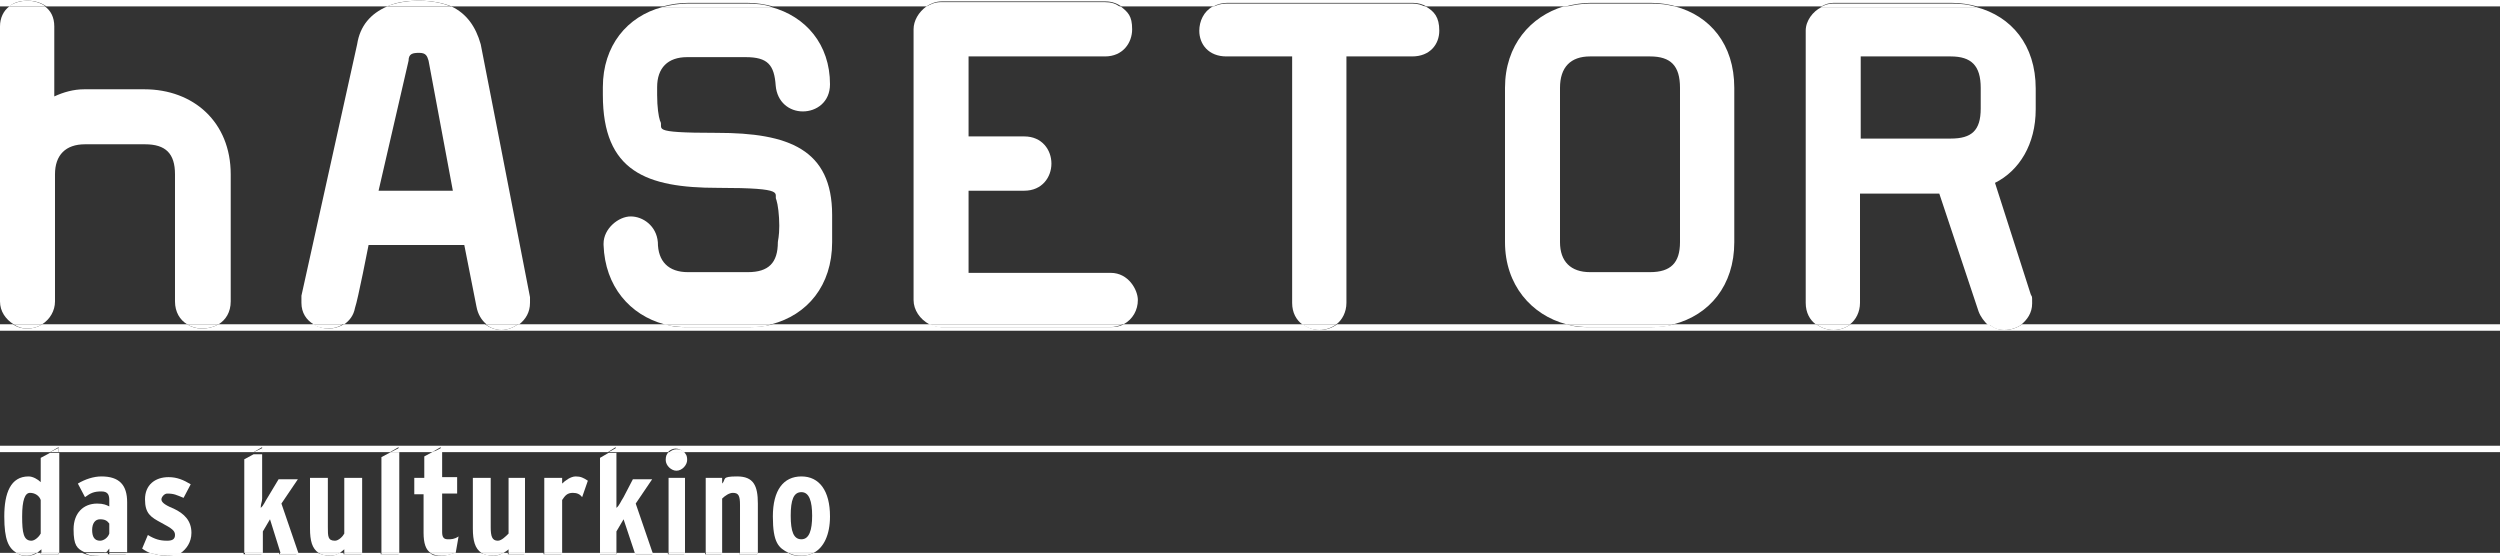 <?xml version="1.0" encoding="UTF-8"?>
<svg id="Ebene_1" xmlns="http://www.w3.org/2000/svg" version="1.1" viewBox="0 0 350 78.3">
  <rect x="0" y="0" width="350" height="78.3" fill="#333333" stroke="none"/>
  <!-- Generator: Adobe Illustrator 29.1.0, SVG Export Plug-In . SVG Version: 2.1.0 Build 142)  -->
  <defs>
    <style>
      .st0 {
        fill: none;
      }

      .st1 {
        fill: #fff;
      }
    </style>
  </defs>
  <path class="st0" d="M0,42.2v3.2h1.9c-1.1-.7-1.9-1.8-1.9-3.2Z"/>
  <path class="st0" d="M1.3.9H0v2.8C0,2.5.5,1.5,1.3.9Z"/>
  <path class="st0" d="M5.2,77.4h.6v-.5c-.2.2-.4.3-.6.5Z"/>
  <rect class="st0" y="46.3" width="350" height="16.2"/>
  <path class="st0" d="M285,12.3v2.9c0,5-2.3,8.6-5.7,10.3l5.2,15.5c.2.6.2,1,.2,1.3,0,1.3-.6,2.4-1.6,3h66.9V.9h-73.2c4.8,1.4,8.2,5.4,8.2,11.4Z"/>
  <path class="st0" d="M277.3,15.2v-2.9c0-3.1-1.3-4.4-4.2-4.4h-12.6v11.5h12.6c2.9,0,4.2-1.1,4.2-4.2Z"/>
  <path class="st0" d="M11.8,77.4c-.9-.6-1.5-1.7-1.5-3.2,0-2.3,1.3-3.6,3.3-3.6s1.3.2,1.7.4v-.8c0-.8-.2-1.3-1.1-1.3s-1.5.2-2.3.8l-1-1.9c1-.6,2.1-1,3.3-1,2.5,0,3.6,1.1,3.6,3.6v7h3.4c-.5-.2-.9-.4-1.3-.7l.8-1.9c1,.6,1.7.8,2.7.8s1.1-.2,1.1-.8-.4-1-1.9-1.7c-1.5-.8-2.3-1.5-2.3-3.3s1.3-3.1,3.3-3.1,2.1.4,3.1,1l-1,1.9c-1-.4-1.3-.6-2.3-.6s-.8.4-.8.8.2.8,1.7,1.3c1.5.8,2.5,1.7,2.5,3.4s-.7,2.3-1.6,2.8h9.1v-13.4l1.3-.7H8.2v14h3.6v.2Z"/>
  <path class="st0" d="M47.7,77.4h.6v-.5c-.2.2-.4.3-.6.5Z"/>
  <path class="st0" d="M4.2,69c-.8,0-1.1.8-1.1,3.3s.2,3.4,1.3,3.4,1.1-.6,1.3-1v-4.8c0-.5-.7-.9-1.5-.9Z"/>
  <polygon class="st0" points="36.8 74.4 36.8 77.4 39.2 77.4 37.7 72.6 36.8 74.4"/>
  <path class="st0" d="M12.8,74.2c0,1,.4,1.5,1.1,1.5s1.1-.4,1.3-1v-1.5c-.4-.4-.8-.6-1.3-.6s-1.1.6-1.1,1.6Z"/>
  <path class="st0" d="M14.9,77.4h.5v-.5c-.2.2-.4.4-.5.5Z"/>
  <path class="st0" d="M277.2,43.5l-5.5-16.5h-11.1v15.3c0,1.4-.6,2.4-1.4,3h19.4c-.7-.3-1.1-.9-1.4-1.8Z"/>
  <path class="st0" d="M7.7,3.7v9.8c1.3-.6,2.7-1,4.2-1h8.4c6.9,0,12.1,4.6,12.1,11.9v17.8c0,1.5-.7,2.6-1.7,3.2h13.2c-1-.6-1.7-1.6-1.7-3v-1l7.8-35.2c.5-2.6,2-4.3,4.1-5.3H6.4c.8.6,1.3,1.6,1.3,2.8Z"/>
  <path class="st0" d="M67.2,6.2s4.6,23.5,6.9,35.4v.8c0,1.3-.6,2.4-1.5,3h20.4c-4.9-1.2-8.4-5.2-8.5-11.1v-.2c0-2.1,1.5-3.8,3.8-3.8s3.6,1.3,3.8,3.6c0,2.7,1.5,4.2,4.2,4.2h8.4c2.9,0,4.2-1.3,4.2-4.2s.2-1.1.2-2.3-.2-3.1-.4-3.6c-.6-1-2.5-1.7-8.2-1.7-10,0-16.1-2.3-16.1-13v-1.1c0-5.8,3.4-9.9,8.3-11.2h-29.6c2.1.9,3.3,2.8,4.1,5.2Z"/>
  <path class="st0" d="M60.1,8.5c-.2-.8-.6-1.1-1.3-1.1-1,0-1.5.2-1.5,1.1l-4.3,18.2h10.5l-3.4-18.2Z"/>
  <path class="st0" d="M36.6,70.9c.4-.4.6-1,1-1.5l1.5-2.5h2.5l-2.3,3.4,2.4,7h3c-.9-.6-1.2-1.7-1.2-3.4v-7.1h2.5v6.9c0,1.3,0,1.9,1,1.9s1.1-.6,1.3-1v-7.8h2.5v10.5h2.7v-13.4l1.3-.7h-18v6.2c0,.8-.2.9-.2,1.5Z"/>
  <path class="st0" d="M24.5,42.2v-17.8c0-2.9-1.3-4.2-4.2-4.2h-8.4c-2.7,0-4.2,1.5-4.2,4.2v17.8c0,1.4-.7,2.5-1.8,3.2h20.3c-1-.6-1.7-1.7-1.7-3.2Z"/>
  <path class="st0" d="M222.6,38.2h8.4c2.9,0,4.2-1.3,4.2-4.2V12.3c0-3.1-1.3-4.4-4.2-4.4h-8.4c-2.7,0-4.2,1.5-4.2,4.4v21.6c0,2.8,1.5,4.3,4.2,4.3Z"/>
  <path class="st0" d="M201.5,4.3c0,1.9-1.3,3.6-3.8,3.6h-9.2v34.5c0,1.4-.6,2.4-1.4,3h32.2c-4.9-1.3-8.6-5.4-8.6-11.5V12.3c0-6.1,3.5-10.1,8.3-11.4h-19.5c1.4.7,2,2.1,2,3.4Z"/>
  <path class="st0" d="M242.9,12.3v21.6c0,6-3.5,10.2-8.5,11.5h19.9c-.8-.6-1.4-1.7-1.4-3V4.3c0-1.5.9-2.7,2.1-3.4h-20.3c4.8,1.4,8.2,5.4,8.2,11.4Z"/>
  <path class="st0" d="M158.5,4.1c0,1.9-1.3,3.8-3.8,3.8h-19.1v11.1h7.8c2.5,0,3.8,1.9,3.8,3.8s-1.3,3.8-3.8,3.8h-7.8v11.5h19.9c2.5,0,3.8,1.9,3.8,3.8s-.7,2.7-2,3.4h25.1c-.8-.6-1.4-1.7-1.4-3V7.9h-9.2c-2.5,0-3.8-1.7-3.8-3.6s.7-2.7,1.9-3.4h-12.9c.9.8,1.5,2,1.5,3.2Z"/>
  <path class="st0" d="M116.4,11.8c0,2.5-1.9,3.8-3.8,3.8s-3.6-1.3-3.8-3.6c-.2-2.9-1.1-4-4.2-4h-8.2c-2.7,0-4.2,1.5-4.2,4.2v1.1c0,1.7.2,3.1.4,3.6.8,1.1,2.7,1.7,8,1.7,10,0,16.1,2.3,16.1,11.5v3.8c0,6-3.5,10.2-8.5,11.5h22c-1.3-.7-2.2-2-2.2-3.4V4.1c0-1.2.7-2.4,1.8-3.2h-21.5c4.7,1.3,8.1,5.3,8.1,10.9Z"/>
  <path class="st0" d="M66.6,43l-1.7-8.6h-13.4s-1.5,7.7-1.9,8.8c-.2,1-.8,1.8-1.5,2.3h19.9c-.7-.6-1.2-1.4-1.4-2.5Z"/>
  <path class="st0" d="M102.6,69c-.6,0-1.1.4-1.5.8v7.6h2.5v-6.7c0-1.3-.2-1.7-1-1.7Z"/>
  <polygon class="st0" points="86.3 74.4 86.3 77.4 88.9 77.4 87.3 72.6 86.3 74.4"/>
  <path class="st0" d="M63.9,66.9v2.3h-2.1v5.4c0,.8.2,1,.8,1s1,0,1.5-.4l-.4,2.3h3.7c-.9-.6-1.2-1.7-1.2-3.4v-7.1h2.5v6.9c0,1.3.2,1.9,1,1.9s1.1-.6,1.5-1v-7.8h2.3v10.5h2.7v-10.5h2.5v.8c.4-.4,1.1-1,1.9-1s1.1.2,1.7.6l-.8,2.3c-.4-.4-.8-.6-1.3-.6-.8,0-1.1.4-1.5,1v7.4h5.3v-13.4l1.2-.7h-23.4v3.6h2.1Z"/>
  <path class="st0" d="M70.5,77.4h.7v-.5c-.2.2-.5.3-.7.5Z"/>
  <path class="st0" d="M60.3,77.4c-.7-.5-1-1.4-1-2.8v-5.4h-1.3v-2.3h1.3v-2.9l1.3-.7h-4.7v14h4.4Z"/>
  <path class="st0" d="M96.3,64.4c0,.8-.8,1.5-1.5,1.5s-1.5-.8-1.5-1.5.2-.8.4-1.1h-7.3v7.5c.4-.4.6-1,1-1.5l1.3-2.5h2.7l-2.3,3.4,2.4,7h2.2v-10.5h2.3v10.5h2.9v-10.5h2.3v.8c.6-.6,1.3-1,2.1-1,2.3,0,2.9,1.3,2.9,3.8v6.9h4.4c-1.4-.7-2.2-2.5-2.2-5.1s1.5-5.6,4-5.6,4,1.9,4,5.6-.9,4.4-2.3,5.1h235.9v-14H95.9c.2.4.4.8.4,1.2Z"/>
  <path class="st0" d="M.6,72.3c0-3.3,1-5.6,3.4-5.6s1.3.4,1.7.8v-3.4l1.3-.7H0v14h2.3c-1.1-.7-1.7-2.4-1.7-5.1Z"/>
  <path class="st0" d="M112.2,69c-1.1,0-1.5,1.3-1.5,3.3s.4,3.3,1.5,3.3,1.5-1.3,1.5-3.3-.4-3.3-1.5-3.3Z"/>
  <rect class="st1" x="350" y="77.4" height=".9"/>
  <rect class="st1" x="350" y="62.5" height=".9"/>
  <rect class="st1" x="350" y=".1" height=".9"/>
  <rect class="st1" x="350" y="45.4" height=".9"/>
  <path class="st1" d="M280.6,46.2c-.8,0-1.5-.3-2.1-.8h-19.4c-.7.5-1.5.8-2.4.8s-1.7-.3-2.4-.8h-19.9c-1.1.3-2.2.4-3.3.4h-8.4c-1.1,0-2.2,0-3.3-.4h-32.2c-.7.5-1.5.8-2.4.8s-1.7-.3-2.4-.8h-25.1c-.5.3-1.1.4-1.8.4h-23.7c-.6,0-1.1-.2-1.6-.4h-22c-1.1.3-2.2.4-3.3.4h-8.4c-1.2,0-2.3,0-3.3-.4h-20.7c-.7.5-1.5.8-2.3.8s-1.6-.3-2.3-.8h-19.8c-.6.4-1.4.6-2.1.6s-1.5-.2-2.1-.6h-13.3c-.7.4-1.5.6-2.3.6s-1.5-.2-2.1-.6H5.9c-.6.4-1.3.6-2.1.6s-1.4-.2-2-.6H0v.9h350v-.9h-66.9c-.7.5-1.6.8-2.5.8Z"/>
  <path class="st1" d="M0,.9h1.3C2,.3,2.9.1,3.9.1s1.9.3,2.6.8h47.7c1.3-.6,2.8-.8,4.5-.8s3.3.3,4.5.8h29.6c1.1-.3,2.3-.5,3.6-.5h8.2c1.3,0,2.5.2,3.6.5h21.5c.6-.4,1.3-.7,2.1-.7h23c.9,0,1.6.3,2.2.7h12.9c.5-.3,1.2-.5,1.9-.5h26c.7,0,1.4.2,1.9.5h19.5c1.1-.3,2.3-.5,3.5-.5h8.4c1.3,0,2.5.2,3.6.5h20.3c.5-.3,1.1-.5,1.7-.5h16.5c1.3,0,2.5.2,3.6.5h73.2v-.9H0v.9Z"/>
  <path class="st1" d="M112.2,77.8c-.7,0-1.3,0-1.8-.4h-4.4v.2h-2.5v-.2h-2.5v.2h-2.3v-.2h-2.9v.2h-2.3v-.2h-2.2v.2c0,0-2.3,0-2.3,0v-.2h-2.7v.2h-2.3v-.2h-5.4v.2h-2.5v-.2h-2.7v.2h-2.3v-.2h-.7c-.4.3-.9.4-1.4.4s-1.3-.2-1.7-.4h-3.7c-.6.2-1.1.4-1.9.4s-1.1,0-1.5-.4h-4.4v.2h-2.5v-.2h-2.7v.2h-2.5v-.2h-.6c-.4.3-.9.4-1.3.4-.7,0-1.3-.2-1.7-.4h-3v.2c0,0-2.4,0-2.4,0v-.2h-2.5v.2h-2.5v-.2h-9.1c-.5.3-1.1.4-1.8.4s-1.5-.2-2.2-.4h-3.4v.2h-2.5v-.2h-.5c-.4.3-.9.4-1.5.4s-1.1-.2-1.6-.4h-3.3v.2h-2.5v-.2h-.5c-.4.3-.9.4-1.3.4-.6,0-1.1,0-1.5-.4H0v.9h350v-.9H113.9c-.6.3-1.1.4-1.7.4Z"/>
  <path class="st1" d="M0,63.3h7l1.2-.7v.7h27.3l1.2-.7v.7h17.9l1.2-.7v.7h4.7l1.2-.7v.7h23.4l1.1-.7v.7h7.3c.3-.3.7-.5,1.1-.5s.8.2,1.1.5h254.3v-.9H0v.9Z"/>
  <path class="st1" d="M5.7,67.5c-.4-.4-1.1-.8-1.7-.8-2.5,0-3.4,2.3-3.4,5.6s.6,4.4,1.7,5.1h2.9c.2-.2.4-.3.6-.5v.5h2.5v-14h-1.3l-1.3.7v3.4ZM5.7,74.7c-.2.4-.8,1-1.3,1-1.1,0-1.3-1.1-1.3-3.4s.4-3.3,1.1-3.3,1.3.4,1.5,1v4.7Z"/>
  <polygon class="st1" points="8.2 62.7 7 63.3 8.2 63.3 8.2 62.7"/>
  <path class="st1" d="M3.8,77.8c.5,0,.9-.2,1.3-.4h-2.8c.4.3.9.4,1.5.4Z"/>
  <rect class="st1" x="5.7" y="77.4" width="2.5" height=".2"/>
  <path class="st1" d="M14.2,66.7c-1.1,0-2.3.4-3.3,1l1,1.9c.8-.6,1.3-.8,2.3-.8s1.1.6,1.1,1.3v.8c-.4-.2-.8-.4-1.7-.4-1.9,0-3.3,1.3-3.3,3.6s.5,2.7,1.5,3.2h3c.2,0,.3-.3.5-.5v.5h2.5v-7c0-2.4-1.1-3.6-3.6-3.6ZM15.3,74.7c-.2.6-.8,1-1.3,1-.8,0-1.1-.6-1.1-1.5s.4-1.5,1.1-1.5,1,.2,1.3.6v1.4Z"/>
  <rect class="st1" x="15.3" y="77.4" width="2.5" height=".2"/>
  <path class="st1" d="M13.4,77.8c.5,0,1.1,0,1.5-.4h-3c.4.3.9.4,1.5.4Z"/>
  <path class="st1" d="M26.8,74.6c0-1.7-1-2.7-2.5-3.4-1.5-.6-1.7-1-1.7-1.3s.4-.8.8-.8c1,0,1.3.2,2.3.6l1-1.9c-1-.6-1.9-1-3.1-1-1.9,0-3.3,1.1-3.3,3.1s.8,2.5,2.3,3.3,1.9,1.1,1.9,1.7-.4.8-1.1.8c-1,0-1.7-.2-2.7-.8l-.8,1.9c.4.3.8.5,1.3.7h4c.9-.6,1.6-1.6,1.6-2.9Z"/>
  <path class="st1" d="M23.4,77.8c.7,0,1.3,0,1.8-.4h-4c.6.3,1.4.4,2.2.4Z"/>
  <path class="st1" d="M34.3,77.4h2.5v-3l1-1.7,1.5,4.8h2.5l-2.4-7,2.3-3.4h-2.7l-1.5,2.5c-.4.6-.6,1.2-1,1.5,0-.6.2-.8.2-1.3v-6.2h-1.2l-1.3.7v13.1h0Z"/>
  <polygon class="st1" points="36.8 62.7 35.5 63.3 36.8 63.3 36.8 62.7"/>
  <polygon class="st1" points="39.2 77.6 41.7 77.6 41.6 77.4 39.2 77.4 39.2 77.6"/>
  <rect class="st1" x="34.3" y="77.4" width="2.5" height=".2"/>
  <path class="st1" d="M48.2,66.9v7.8c-.2.4-.8,1-1.3,1-1,0-1-.6-1-1.9v-6.9h-2.5v7.1c0,1.7.3,2.8,1.2,3.4h3c.2-.2.4-.3.6-.5v.5h2.5v-10.5h-2.5Z"/>
  <rect class="st1" x="48.2" y="77.4" width="2.5" height=".2"/>
  <path class="st1" d="M46.3,77.8c.5,0,1-.2,1.3-.4h-3c.4.3,1,.4,1.7.4Z"/>
  <polygon class="st1" points="53.4 77.4 55.9 77.4 55.9 63.3 54.7 63.3 53.4 64 53.4 77.4"/>
  <polygon class="st1" points="55.9 62.7 54.7 63.3 55.9 63.3 55.9 62.7"/>
  <rect class="st1" x="53.4" y="77.4" width="2.5" height=".2"/>
  <path class="st1" d="M59.3,66.9h-1.3v2.3h1.3v5.4c0,1.4.3,2.4,1,2.8h3.5l.4-2.3c-.6.4-1,.4-1.5.4s-.8-.2-.8-1v-5.4h2.1v-2.3h-2.1v-3.6h-1.2l-1.3.7v3h0Z"/>
  <polygon class="st1" points="61.8 62.7 60.6 63.3 61.8 63.3 61.8 62.7"/>
  <path class="st1" d="M61.8,77.8c.8,0,1.3-.2,1.9-.4h-3.5c.5.3,1,.4,1.6.4Z"/>
  <path class="st1" d="M71.2,66.9v7.8c-.4.4-1,1-1.5,1-.8,0-1-.6-1-1.9v-6.9h-2.5v7.1c0,1.7.3,2.8,1.2,3.4h3.1c.3-.2.5-.3.7-.5v.5h2.3v-10.5h-2.3Z"/>
  <rect class="st1" x="71.2" y="77.4" width="2.3" height=".2"/>
  <path class="st1" d="M69.1,77.8c.5,0,1-.2,1.4-.4h-3.1c.4.3,1,.4,1.7.4Z"/>
  <path class="st1" d="M80.2,69c.6,0,1,.2,1.3.6l.8-2.3c-.6-.4-1-.6-1.7-.6s-1.5.6-1.9,1v-.8h-2.5v10.5h2.5v-7.4c.4-.6.7-1,1.5-1Z"/>
  <rect class="st1" x="76.2" y="77.4" width="2.5" height=".2"/>
  <path class="st1" d="M84,77.4h2.3v-3l1-1.7,1.6,4.8h2.5l-2.4-7,2.3-3.4h-2.7l-1.3,2.5c-.4.6-.6,1.2-1,1.5v-7.7h-1.1l-1.2.7s0,13.3,0,13.3Z"/>
  <polygon class="st1" points="89 77.6 91.5 77.6 91.4 77.4 88.9 77.4 89 77.6"/>
  <polygon class="st1" points="86.3 62.7 85.2 63.3 86.3 63.3 86.3 62.7"/>
  <rect class="st1" x="84" y="77.4" width="2.3" height=".2"/>
  <rect class="st1" x="93.6" y="66.9" width="2.3" height="10.5"/>
  <path class="st1" d="M94.7,65.9c.8,0,1.5-.8,1.5-1.5s-.2-.8-.4-1.1h-2.2c-.3.3-.4.6-.4,1.1,0,.8.8,1.5,1.5,1.5Z"/>
  <path class="st1" d="M94.7,62.9c-.4,0-.8.2-1.1.5h2.2c-.2-.4-.6-.5-1.1-.5Z"/>
  <rect class="st1" x="93.6" y="77.4" width="2.3" height=".2"/>
  <path class="st1" d="M101.1,69.8c.4-.4,1-.8,1.5-.8.8,0,1,.4,1,1.7v6.7h2.5v-6.9c0-2.5-.6-3.8-2.9-3.8s-1.5.4-2.1,1v-.8h-2.3v10.5h2.3v-7.6Z"/>
  <rect class="st1" x="98.8" y="77.4" width="2.3" height=".2"/>
  <rect class="st1" x="103.5" y="77.4" width="2.5" height=".2"/>
  <path class="st1" d="M116.2,72.3c0-3.6-1.5-5.6-4-5.6s-4,1.9-4,5.6.8,4.4,2.2,5.1h3.5c1.4-.7,2.3-2.5,2.3-5.1ZM112.2,75.5c-1.1,0-1.5-1.1-1.5-3.3s.4-3.3,1.5-3.3,1.5,1.3,1.5,3.3-.4,3.3-1.5,3.3Z"/>
  <path class="st1" d="M113.9,77.4h-3.5c.5.3,1.1.4,1.8.4.6,0,1.1-.1,1.7-.4Z"/>
  <path class="st1" d="M1.9,45.4h4c1.1-.7,1.8-1.9,1.8-3.2v-17.8c0-2.7,1.5-4.2,4.2-4.2h8.4c2.9,0,4.2,1.3,4.2,4.2v17.8c0,1.5.7,2.6,1.7,3.2h4.4c1-.6,1.7-1.7,1.7-3.2v-17.8c0-7.3-5.2-11.9-12.1-11.9h-8.4c-1.5,0-2.9.4-4.2,1V3.7c0-1.3-.5-2.2-1.3-2.8H1.3c-.8.6-1.3,1.6-1.3,2.8v38.5c0,1.4.8,2.5,1.9,3.2Z"/>
  <path class="st1" d="M3.8,46c.8,0,1.5-.2,2.1-.6H1.9c.6.4,1.2.6,1.9.6Z"/>
  <path class="st1" d="M3.8.1C2.9.1,1.9.4,1.2.9h5.2C5.7.4,4.8.1,3.8.1Z"/>
  <path class="st1" d="M28.3,46c.8,0,1.6-.2,2.3-.6h-4.4c.6.4,1.4.6,2.1.6Z"/>
  <path class="st1" d="M50,6.2l-7.8,35.2v1c0,1.4.7,2.4,1.7,3h4.3c.7-.5,1.3-1.2,1.5-2.3.4-1.1,1.9-8.8,1.9-8.8h13.4l1.7,8.6c.2,1.1.7,1.9,1.4,2.5h4.6c.9-.7,1.5-1.7,1.5-3v-.8c-2.3-11.9-6.9-35.4-6.9-35.4-.7-2.5-2-4.3-4.1-5.3h-9c-2.3,1-3.8,2.7-4.2,5.3ZM57.2,8.5c0-1,.6-1.1,1.5-1.1s1.1.4,1.3,1.1l3.4,18.2h-10.4l4.2-18.2Z"/>
  <path class="st1" d="M45.9,46c.8,0,1.5-.2,2.1-.6h-4.3c.7.4,1.5.6,2.2.6Z"/>
  <path class="st1" d="M70.2,46.2c.8,0,1.6-.3,2.3-.8h-4.5c.6.5,1.4.8,2.2.8Z"/>
  <path class="st1" d="M58.6.1c-1.7,0-3.2.3-4.5.8h9c-1.2-.5-2.7-.8-4.5-.8Z"/>
  <path class="st1" d="M84.4,12.2v1.1c0,10.7,6.1,13,16.1,13s7.7.8,8.2,1.7c.2.6.4,2.1.4,3.6s-.2,2.1-.2,2.3c0,2.9-1.3,4.2-4.2,4.2h-8.4c-2.7,0-4.2-1.5-4.2-4.2-.2-2.3-2.1-3.6-3.8-3.6s-3.8,1.7-3.8,3.8v.2c.2,5.8,3.7,9.8,8.5,11.1h15c5-1.3,8.5-5.4,8.5-11.5v-3.8c0-9.2-6.1-11.5-16.1-11.5s-7.3-.6-8-1.7c-.2-.6-.4-1.9-.4-3.6v-1.1c0-2.7,1.5-4.2,4.2-4.2h8.2c3.1,0,4,1.1,4.2,4,.2,2.3,1.9,3.6,3.8,3.6s3.8-1.3,3.8-3.8c0-5.6-3.4-9.5-8.2-10.8h-15.3c-4.9,1.3-8.3,5.4-8.3,11.2Z"/>
  <path class="st1" d="M96.3,45.8h8.4c1.2,0,2.3,0,3.3-.4h-15.1c1.1.3,2.2.4,3.4.4Z"/>
  <path class="st1" d="M104.5.5h-8.2c-1.2,0-2.4.2-3.6.5h15.4c-1.1-.4-2.3-.5-3.6-.5Z"/>
  <path class="st1" d="M127.9,4.1v37.9c0,1.4.9,2.7,2.2,3.4h27.2c1.3-.7,2-2,2-3.4s-1.3-3.8-3.8-3.8h-19.9v-11.5h7.8c2.5,0,3.8-1.9,3.8-3.8s-1.3-3.8-3.8-3.8h-7.8V7.9h19.1c2.5,0,3.8-1.9,3.8-3.8s-.6-2.4-1.6-3.2h-27.2c-1.1.8-1.8,2-1.8,3.2Z"/>
  <path class="st1" d="M131.7,45.8h23.7c.7,0,1.3-.2,1.8-.4h-27.2c.5.3,1.1.4,1.7.4Z"/>
  <path class="st1" d="M154.7.3h-23c-.8,0-1.5.3-2.1.7h27.2c-.5-.5-1.3-.7-2.1-.7Z"/>
  <path class="st1" d="M167.9,4.3c0,1.9,1.3,3.6,3.8,3.6h9.2v34.5c0,1.4.6,2.4,1.4,3h4.8c.8-.6,1.4-1.7,1.4-3V7.9h9.2c2.5,0,3.8-1.7,3.8-3.6s-.7-2.7-1.9-3.4h-29.8c-1.3.7-1.9,2.1-1.9,3.4Z"/>
  <path class="st1" d="M197.7.5h-26c-.7,0-1.4.2-1.9.5h29.8c-.5-.3-1.1-.5-1.9-.5Z"/>
  <path class="st1" d="M184.7,46.2c.9,0,1.7-.3,2.4-.8h-4.8c.7.5,1.5.8,2.4.8Z"/>
  <path class="st1" d="M210.7,12.3v21.6c0,6,3.7,10.2,8.6,11.5h15c5-1.3,8.5-5.4,8.5-11.5V12.3c0-6.1-3.4-10.1-8.3-11.4h-15.6c-4.6,1.4-8.2,5.4-8.2,11.4ZM218.4,12.3c0-2.9,1.5-4.4,4.2-4.4h8.4c2.9,0,4.2,1.3,4.2,4.4v21.6c0,2.9-1.3,4.2-4.2,4.2h-8.4c-2.7,0-4.2-1.5-4.2-4.2V12.3Z"/>
  <path class="st1" d="M231,.5h-8.4c-1.2,0-2.4.2-3.5.5h15.6c-1.2-.4-2.4-.5-3.7-.5Z"/>
  <path class="st1" d="M222.6,45.8h8.4c1.2,0,2.3,0,3.3-.4h-15c1.1.3,2.2.4,3.3.4Z"/>
  <path class="st1" d="M252.8,4.3v38.1c0,1.4.6,2.4,1.4,3h4.8c.8-.6,1.4-1.7,1.4-3v-15.3h11.1l5.5,16.5c.3.8.8,1.4,1.3,1.9h4.6c.9-.7,1.6-1.7,1.6-3s0-.8-.2-1.3l-5-15.6c3.4-1.7,5.7-5.4,5.7-10.3v-2.9c0-6.1-3.4-10.1-8.3-11.4h-21.7c-1.2.6-2.2,1.9-2.2,3.3ZM260.5,7.9h12.6c2.9,0,4.2,1.3,4.2,4.4v2.9c0,3.1-1.3,4.2-4.2,4.2h-12.6V7.9Z"/>
  <path class="st1" d="M256.7,46.2c.9,0,1.7-.3,2.4-.8h-4.8c.7.5,1.5.8,2.4.8Z"/>
  <path class="st1" d="M280.6,46.2c.9,0,1.8-.3,2.5-.8h-4.6c.6.6,1.3.8,2.1.8Z"/>
  <path class="st1" d="M273.1.5h-16.5c-.6,0-1.2.2-1.7.5h21.8c-1.1-.4-2.3-.5-3.6-.5Z"/>
</svg>